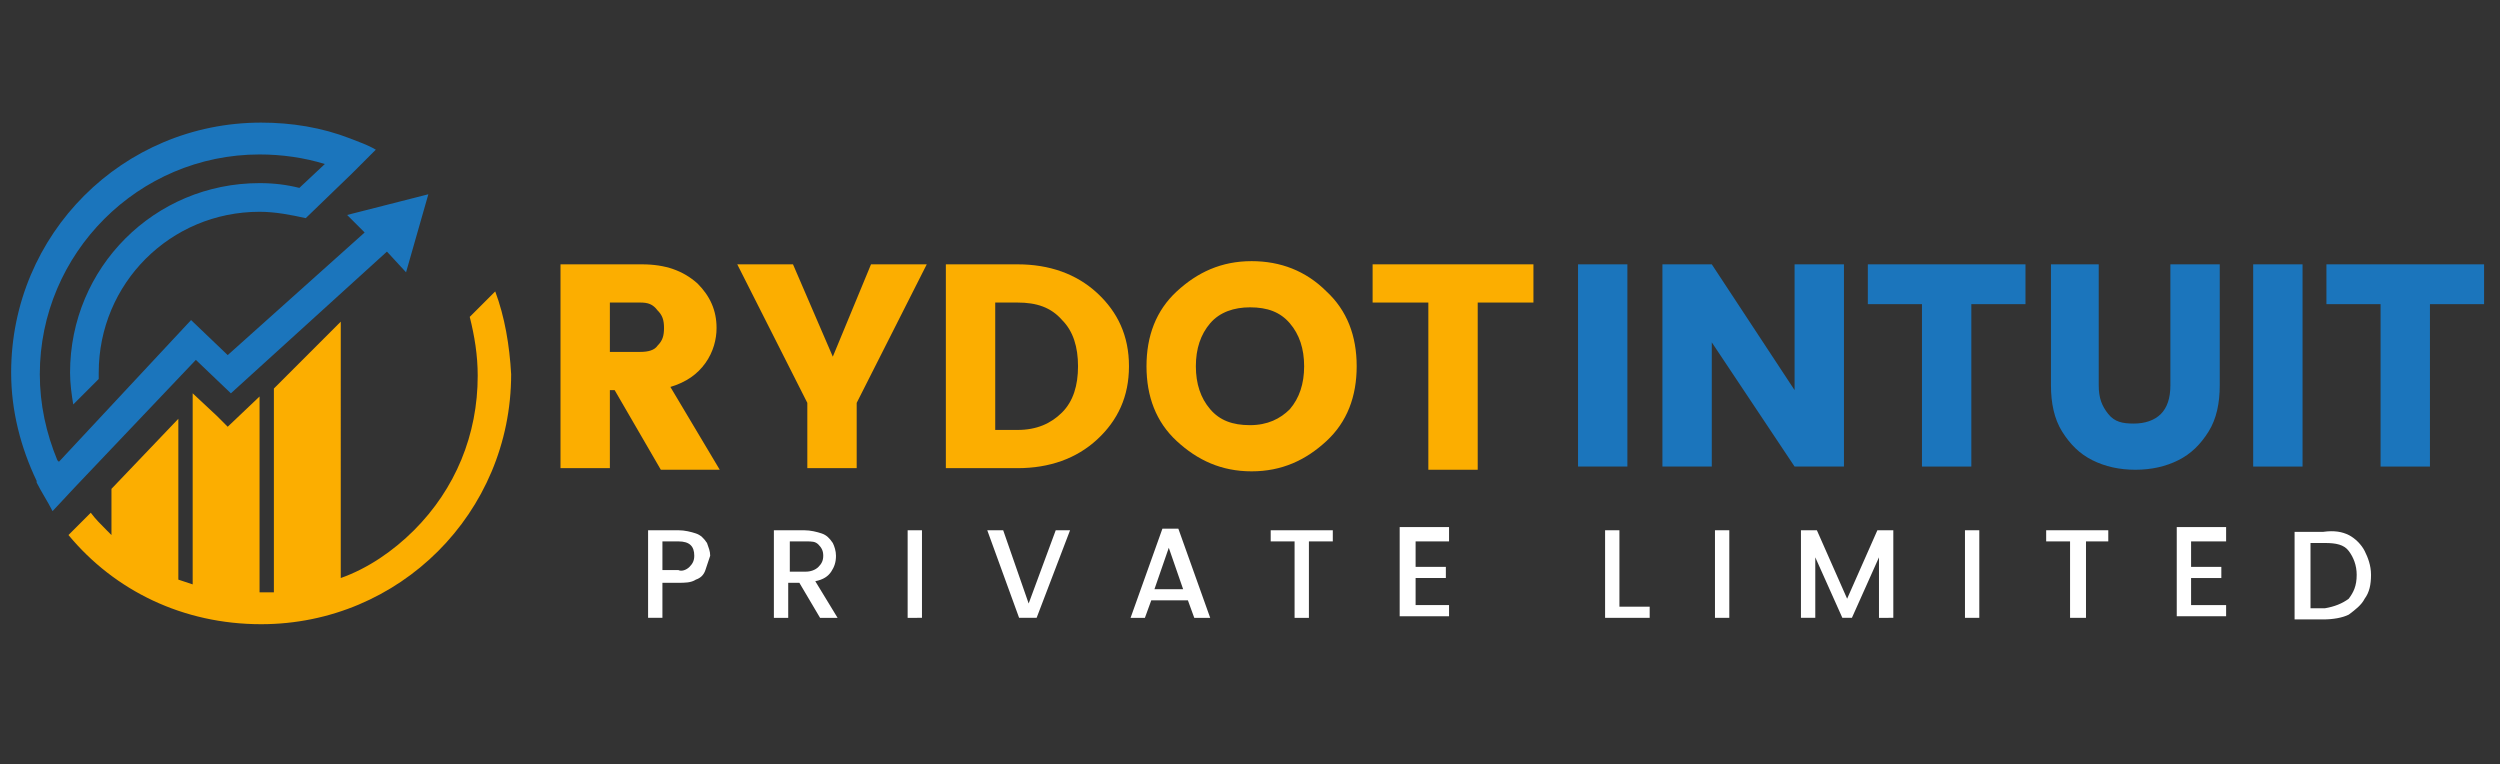 <?xml version="1.0" encoding="utf-8"?>
<!-- Generator: Adobe Illustrator 27.2.0, SVG Export Plug-In . SVG Version: 6.00 Build 0)  -->
<svg version="1.1" id="Layer_1" xmlns="http://www.w3.org/2000/svg" xmlns:xlink="http://www.w3.org/1999/xlink" x="0px" y="0px"
	 viewBox="0 0 157 48" style="enable-background:new 0 0 157 48;" xml:space="preserve">
<rect x="0" y="0" width="157" height="48" fill="#333333" stroke="none"/>
<style type="text/css">
	.st0{fill:#F0602A;}
	.st1{fill:#1B75BC;}
	.st2{fill:#FCAE00;}
	.st3{fill:#FFFFFF;}
</style>
<g>
	<path class="st0" d="M15.2,15.7"/>
	<g>
		<g>
			<path class="st1" d="M21.8,13.5l1.1,1.1l-8.6,7.7L12,20.1L3.7,29l-0.1-0.1c-0.7-1.7-1.1-3.5-1.1-5.4c0-7.6,6.2-13.8,13.8-13.8
				c1.4,0,2.8,0.2,4.1,0.6l-1.6,1.5c-0.8-0.2-1.6-0.3-2.5-0.3c-6.6,0-11.9,5.3-11.9,11.9c0,0.7,0.1,1.4,0.2,2l1.6-1.6
				c0-0.1,0-0.3,0-0.4c0-5.6,4.5-10.1,10.1-10.1c1,0,2,0.2,2.9,0.4l2.9-2.8l1.5-1.5c-0.5-0.3-1.1-0.5-1.6-0.7l0,0l0,0
				c-1.8-0.7-3.7-1-5.6-1c-8.7,0-15.7,7-15.7,15.7c0,2.4,0.6,4.7,1.6,6.8l0,0l0,0.1c0.3,0.6,0.7,1.2,1,1.8l1.4-1.5l7.6-8l2.2,2.1
				l9.8-8.9l1.2,1.3l1.4-4.9L21.8,13.5z"/>
		</g>
	</g>
	<path class="st2" d="M31.1,18.3l-1.6,1.6c0.3,1.2,0.5,2.4,0.5,3.7c0,3.7-1.4,7.1-4,9.7c-1.3,1.3-2.9,2.4-4.6,3V23.8v-3.6l-4.2,4.2
		v1.4v11.4c-0.3,0-0.6,0-0.9,0c0,0,0,0,0,0V25v-0.1l-2,1.9l0,0l0,0l0,0l-0.7-0.7l-1.5-1.4v3.6v8.4c-0.3-0.1-0.6-0.2-0.9-0.3v-7.6
		v-2.5L7,30.7v2.9c-0.1-0.1-0.2-0.2-0.3-0.3c-0.4-0.4-0.7-0.7-1-1.1l-1.4,1.4c2.9,3.5,7.2,5.6,12.1,5.6c8.7,0,15.7-7,15.7-15.7
		C32,21.7,31.7,19.9,31.1,18.3z"/>
	<path class="st2" d="M38.3,24.4v5h-3.1V16.6h5.1c1.5,0,2.6,0.4,3.5,1.2c0.8,0.8,1.2,1.7,1.2,2.8c0,0.7-0.2,1.5-0.7,2.2
		c-0.5,0.7-1.2,1.2-2.2,1.5l3.1,5.2h-3.7l-2.9-5H38.3z M38.3,19v3.1h1.9c0.5,0,0.9-0.1,1.1-0.4c0.3-0.3,0.4-0.6,0.4-1.1
		c0-0.5-0.1-0.8-0.4-1.1C41,19.1,40.7,19,40.2,19H38.3z"/>
	<path class="st2" d="M53.8,29.4h-3.1v-4.1l-4.4-8.7h3.5l2.5,5.8l2.4-5.8h3.5l-4.4,8.7V29.4z"/>
	<path class="st2" d="M63.9,16.6c2,0,3.7,0.6,5,1.8c1.3,1.2,2,2.7,2,4.6c0,1.9-0.7,3.4-2,4.6c-1.3,1.2-3,1.8-5,1.8h-4.5V16.6H63.9z
		 M62.5,27h1.4c1.2,0,2.1-0.4,2.8-1.1c0.7-0.7,1-1.7,1-2.9c0-1.2-0.3-2.2-1-2.9C66,19.3,65.1,19,63.9,19h-1.4V27z"/>
	<path class="st2" d="M73.9,27.7C72.6,26.5,72,24.9,72,23s0.6-3.5,1.9-4.7c1.3-1.2,2.8-1.9,4.7-1.9c1.8,0,3.4,0.6,4.7,1.9
		c1.3,1.2,1.9,2.8,1.9,4.7s-0.6,3.5-1.9,4.7c-1.3,1.2-2.8,1.9-4.7,1.9C76.7,29.6,75.2,28.9,73.9,27.7z M81,25.7
		c0.6-0.7,0.9-1.6,0.9-2.7c0-1.1-0.3-2-0.9-2.7c-0.6-0.7-1.4-1-2.5-1c-1,0-1.9,0.3-2.5,1c-0.6,0.7-0.9,1.6-0.9,2.7
		c0,1.1,0.3,2,0.9,2.7c0.6,0.7,1.4,1,2.5,1C79.6,26.7,80.4,26.3,81,25.7z"/>
	<path class="st2" d="M86.2,19v-2.4h10.1V19h-3.5v10.5h-3.1V19H86.2z"/>
	<g>
		<path class="st1" d="M102.2,16.6v12.7h-3.1V16.6H102.2z"/>
		<path class="st1" d="M115.8,29.3h-3.1l-5.2-7.8v7.8h-3.1V16.6h3.1l5.2,7.9v-7.9h3.1V29.3z"/>
		<path class="st1" d="M127.2,16.6v2.5h-3.4v10.2h-3.1V19.1h-3.4v-2.5H127.2z"/>
		<path class="st1" d="M131.8,16.6v7.6c0,0.8,0.2,1.3,0.6,1.8s0.9,0.6,1.6,0.6c0.7,0,1.3-0.2,1.7-0.6c0.4-0.4,0.6-1,0.6-1.8v-7.6
			h3.1v7.6c0,1.1-0.2,2.1-0.7,2.9c-0.5,0.8-1.1,1.4-1.9,1.8s-1.7,0.6-2.7,0.6s-1.9-0.2-2.7-0.6c-0.8-0.4-1.4-1-1.9-1.8
			c-0.5-0.8-0.7-1.8-0.7-2.9v-7.6H131.8z"/>
		<path class="st1" d="M144.6,16.6v12.7h-3.1V16.6H144.6z"/>
		<path class="st1" d="M156,16.6v2.5h-3.4v10.2h-3.1V19.1h-3.4v-2.5H156z"/>
	</g>
	<g>
		<path class="st3" d="M44.3,35.8c-0.1,0.3-0.3,0.5-0.6,0.6c-0.3,0.2-0.7,0.2-1.1,0.2h-1v2.2h-0.9v-5.5h1.9c0.4,0,0.8,0.1,1.1,0.2
			c0.3,0.1,0.5,0.3,0.7,0.6c0.1,0.3,0.2,0.5,0.2,0.8C44.5,35.2,44.4,35.5,44.3,35.8z M43.3,35.6c0.2-0.2,0.3-0.4,0.3-0.7
			c0-0.6-0.3-0.9-1-0.9h-1v1.8h1C42.8,35.9,43.1,35.8,43.3,35.6z"/>
		<path class="st3" d="M51.5,38.8l-1.3-2.2h-0.7v2.2h-0.9v-5.5h1.9c0.4,0,0.8,0.1,1.1,0.2c0.3,0.1,0.5,0.3,0.7,0.6
			c0.1,0.2,0.2,0.5,0.2,0.8c0,0.4-0.1,0.7-0.3,1c-0.2,0.3-0.5,0.5-1,0.6l1.4,2.3H51.5z M49.6,35.9h1c0.3,0,0.6-0.1,0.8-0.3
			c0.2-0.2,0.3-0.4,0.3-0.7c0-0.3-0.1-0.5-0.3-0.7c-0.2-0.2-0.4-0.2-0.8-0.2h-1V35.9z"/>
		<path class="st3" d="M57.9,33.3v5.5H57v-5.5H57.9z"/>
		<path class="st3" d="M67.2,33.3l-2.1,5.5h-1.1L62,33.3h1l1.6,4.6l1.7-4.6H67.2z"/>
		<path class="st3" d="M74.6,37.7h-2.3l-0.4,1.1h-0.9l2-5.6H74l2,5.6h-1L74.6,37.7z M74.3,37l-0.9-2.6L72.5,37H74.3z"/>
		<path class="st3" d="M83.7,33.3V34h-1.5v4.8h-0.9V34h-1.5v-0.7H83.7z"/>
		<path class="st3" d="M88.9,34v1.6h1.9v0.7h-1.9v1.7H91v0.7h-3.1v-5.6H91V34H88.9z"/>
		<path class="st3" d="M101.7,38.1h1.9v0.7h-2.8v-5.5h0.9V38.1z"/>
		<path class="st3" d="M108.6,33.3v5.5h-0.9v-5.5H108.6z"/>
		<path class="st3" d="M118.9,33.3v5.5H118V35l-1.7,3.8h-0.6L114,35v3.8h-0.9v-5.5h1l1.9,4.3l1.9-4.3H118.9z"/>
		<path class="st3" d="M124.3,33.3v5.5h-0.9v-5.5H124.3z"/>
		<path class="st3" d="M132.4,33.3V34H131v4.8H130V34h-1.5v-0.7H132.4z"/>
		<path class="st3" d="M137.6,34v1.6h1.9v0.7h-1.9v1.7h2.2v0.7h-3.1v-5.6h3.1V34H137.6z"/>
		<path class="st3" d="M147.5,33.6c0.4,0.2,0.8,0.6,1,1c0.2,0.4,0.4,0.9,0.4,1.5c0,0.6-0.1,1.1-0.4,1.5c-0.2,0.4-0.6,0.7-1,1
			c-0.4,0.2-1,0.3-1.6,0.3h-1.8v-5.5h1.8C146.6,33.3,147.1,33.4,147.5,33.6z M147.5,37.6c0.3-0.4,0.5-0.8,0.5-1.5
			c0-0.6-0.2-1.1-0.5-1.5c-0.3-0.4-0.8-0.5-1.5-0.5h-0.9v4.1h0.9C146.6,38.1,147.1,37.9,147.5,37.6z"/>
	</g>
</g>
</svg>
